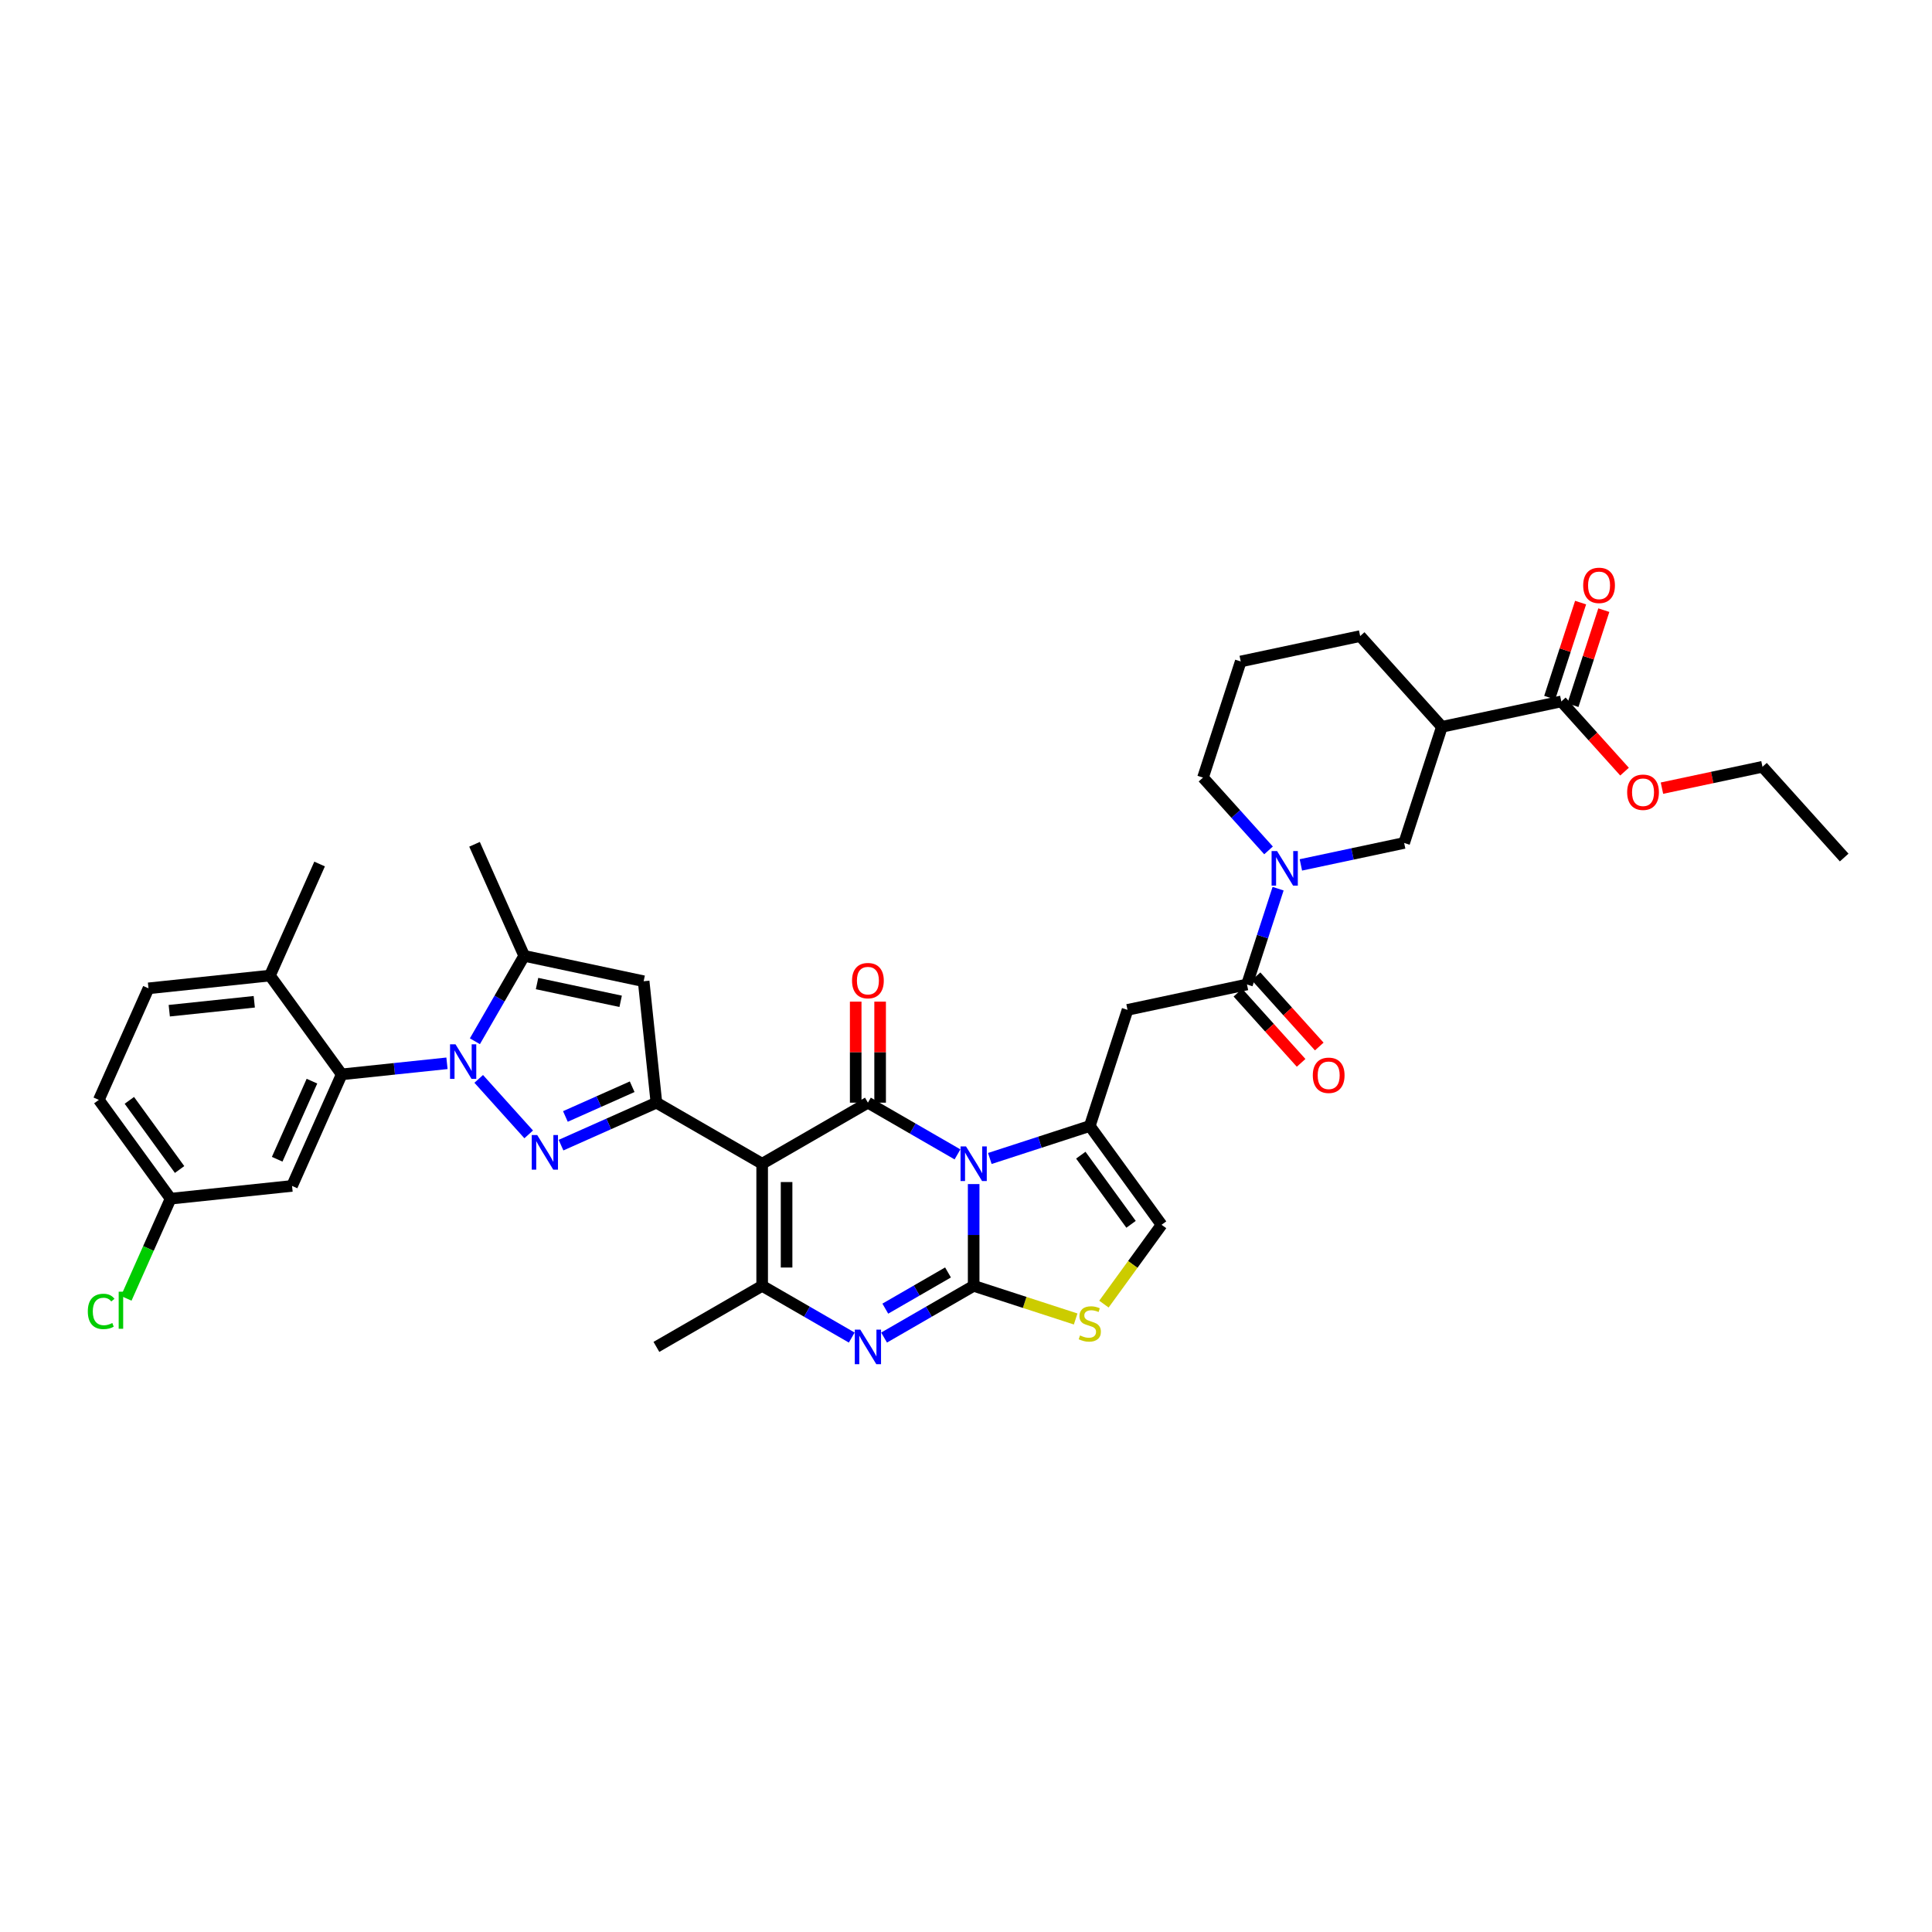 <?xml version='1.0' encoding='iso-8859-1'?>
<svg version='1.1' baseProfile='full'
              xmlns='http://www.w3.org/2000/svg'
                      xmlns:rdkit='http://www.rdkit.org/xml'
                      xmlns:xlink='http://www.w3.org/1999/xlink'
                  xml:space='preserve'
width='1000px' height='1000px' viewBox='0 0 1000 1000'>
<!-- END OF HEADER -->
<rect style='opacity:1.0;fill:#FFFFFF;stroke:none' width='1000' height='1000' x='0' y='0'> </rect>
<path class='bond-0' d='M 808.139,363.06 L 746.316,376.201' style='fill:none;fill-rule:evenodd;stroke:#000000;stroke-width:6px;stroke-linecap:butt;stroke-linejoin:miter;stroke-opacity:1' />
<path class='bond-1' d='M 814.15,365.013 L 822.143,340.412' style='fill:none;fill-rule:evenodd;stroke:#000000;stroke-width:6px;stroke-linecap:butt;stroke-linejoin:miter;stroke-opacity:1' />
<path class='bond-1' d='M 822.143,340.412 L 830.137,315.812' style='fill:none;fill-rule:evenodd;stroke:#FF0000;stroke-width:6px;stroke-linecap:butt;stroke-linejoin:miter;stroke-opacity:1' />
<path class='bond-1' d='M 802.128,361.107 L 810.121,336.506' style='fill:none;fill-rule:evenodd;stroke:#000000;stroke-width:6px;stroke-linecap:butt;stroke-linejoin:miter;stroke-opacity:1' />
<path class='bond-1' d='M 810.121,336.506 L 818.115,311.905' style='fill:none;fill-rule:evenodd;stroke:#FF0000;stroke-width:6px;stroke-linecap:butt;stroke-linejoin:miter;stroke-opacity:1' />
<path class='bond-2' d='M 808.139,363.06 L 824.499,381.229' style='fill:none;fill-rule:evenodd;stroke:#000000;stroke-width:6px;stroke-linecap:butt;stroke-linejoin:miter;stroke-opacity:1' />
<path class='bond-2' d='M 824.499,381.229 L 840.859,399.399' style='fill:none;fill-rule:evenodd;stroke:#FF0000;stroke-width:6px;stroke-linecap:butt;stroke-linejoin:miter;stroke-opacity:1' />
<path class='bond-3' d='M 645.431,509.563 L 653.486,484.773' style='fill:none;fill-rule:evenodd;stroke:#000000;stroke-width:6px;stroke-linecap:butt;stroke-linejoin:miter;stroke-opacity:1' />
<path class='bond-3' d='M 653.486,484.773 L 661.541,459.982' style='fill:none;fill-rule:evenodd;stroke:#0000FF;stroke-width:6px;stroke-linecap:butt;stroke-linejoin:miter;stroke-opacity:1' />
<path class='bond-4' d='M 640.734,513.792 L 657.094,531.962' style='fill:none;fill-rule:evenodd;stroke:#000000;stroke-width:6px;stroke-linecap:butt;stroke-linejoin:miter;stroke-opacity:1' />
<path class='bond-4' d='M 657.094,531.962 L 673.454,550.131' style='fill:none;fill-rule:evenodd;stroke:#FF0000;stroke-width:6px;stroke-linecap:butt;stroke-linejoin:miter;stroke-opacity:1' />
<path class='bond-4' d='M 650.128,505.334 L 666.488,523.503' style='fill:none;fill-rule:evenodd;stroke:#000000;stroke-width:6px;stroke-linecap:butt;stroke-linejoin:miter;stroke-opacity:1' />
<path class='bond-4' d='M 666.488,523.503 L 682.848,541.673' style='fill:none;fill-rule:evenodd;stroke:#FF0000;stroke-width:6px;stroke-linecap:butt;stroke-linejoin:miter;stroke-opacity:1' />
<path class='bond-5' d='M 645.431,509.563 L 583.608,522.704' style='fill:none;fill-rule:evenodd;stroke:#000000;stroke-width:6px;stroke-linecap:butt;stroke-linejoin:miter;stroke-opacity:1' />
<path class='bond-6' d='M 673.33,447.674 L 700.058,441.993' style='fill:none;fill-rule:evenodd;stroke:#0000FF;stroke-width:6px;stroke-linecap:butt;stroke-linejoin:miter;stroke-opacity:1' />
<path class='bond-6' d='M 700.058,441.993 L 726.785,436.312' style='fill:none;fill-rule:evenodd;stroke:#000000;stroke-width:6px;stroke-linecap:butt;stroke-linejoin:miter;stroke-opacity:1' />
<path class='bond-7' d='M 656.594,440.159 L 639.632,421.321' style='fill:none;fill-rule:evenodd;stroke:#0000FF;stroke-width:6px;stroke-linecap:butt;stroke-linejoin:miter;stroke-opacity:1' />
<path class='bond-7' d='M 639.632,421.321 L 622.67,402.483' style='fill:none;fill-rule:evenodd;stroke:#000000;stroke-width:6px;stroke-linecap:butt;stroke-linejoin:miter;stroke-opacity:1' />
<path class='bond-8' d='M 746.316,376.201 L 726.785,436.312' style='fill:none;fill-rule:evenodd;stroke:#000000;stroke-width:6px;stroke-linecap:butt;stroke-linejoin:miter;stroke-opacity:1' />
<path class='bond-9' d='M 746.316,376.201 L 704.024,329.231' style='fill:none;fill-rule:evenodd;stroke:#000000;stroke-width:6px;stroke-linecap:butt;stroke-linejoin:miter;stroke-opacity:1' />
<path class='bond-10' d='M 601.227,633.948 L 564.077,582.814' style='fill:none;fill-rule:evenodd;stroke:#000000;stroke-width:6px;stroke-linecap:butt;stroke-linejoin:miter;stroke-opacity:1' />
<path class='bond-10' d='M 585.428,633.708 L 559.423,597.915' style='fill:none;fill-rule:evenodd;stroke:#000000;stroke-width:6px;stroke-linecap:butt;stroke-linejoin:miter;stroke-opacity:1' />
<path class='bond-11' d='M 601.227,633.948 L 586.312,654.477' style='fill:none;fill-rule:evenodd;stroke:#000000;stroke-width:6px;stroke-linecap:butt;stroke-linejoin:miter;stroke-opacity:1' />
<path class='bond-11' d='M 586.312,654.477 L 571.396,675.007' style='fill:none;fill-rule:evenodd;stroke:#CCCC00;stroke-width:6px;stroke-linecap:butt;stroke-linejoin:miter;stroke-opacity:1' />
<path class='bond-12' d='M 564.077,582.814 L 538.206,591.221' style='fill:none;fill-rule:evenodd;stroke:#000000;stroke-width:6px;stroke-linecap:butt;stroke-linejoin:miter;stroke-opacity:1' />
<path class='bond-12' d='M 538.206,591.221 L 512.335,599.627' style='fill:none;fill-rule:evenodd;stroke:#0000FF;stroke-width:6px;stroke-linecap:butt;stroke-linejoin:miter;stroke-opacity:1' />
<path class='bond-13' d='M 564.077,582.814 L 583.608,522.704' style='fill:none;fill-rule:evenodd;stroke:#000000;stroke-width:6px;stroke-linecap:butt;stroke-linejoin:miter;stroke-opacity:1' />
<path class='bond-14' d='M 556.758,682.703 L 530.362,674.126' style='fill:none;fill-rule:evenodd;stroke:#CCCC00;stroke-width:6px;stroke-linecap:butt;stroke-linejoin:miter;stroke-opacity:1' />
<path class='bond-14' d='M 530.362,674.126 L 503.966,665.55' style='fill:none;fill-rule:evenodd;stroke:#000000;stroke-width:6px;stroke-linecap:butt;stroke-linejoin:miter;stroke-opacity:1' />
<path class='bond-15' d='M 503.966,665.55 L 503.966,639.213' style='fill:none;fill-rule:evenodd;stroke:#000000;stroke-width:6px;stroke-linecap:butt;stroke-linejoin:miter;stroke-opacity:1' />
<path class='bond-15' d='M 503.966,639.213 L 503.966,612.875' style='fill:none;fill-rule:evenodd;stroke:#0000FF;stroke-width:6px;stroke-linecap:butt;stroke-linejoin:miter;stroke-opacity:1' />
<path class='bond-16' d='M 503.966,665.55 L 480.782,678.935' style='fill:none;fill-rule:evenodd;stroke:#000000;stroke-width:6px;stroke-linecap:butt;stroke-linejoin:miter;stroke-opacity:1' />
<path class='bond-16' d='M 480.782,678.935 L 457.598,692.32' style='fill:none;fill-rule:evenodd;stroke:#0000FF;stroke-width:6px;stroke-linecap:butt;stroke-linejoin:miter;stroke-opacity:1' />
<path class='bond-16' d='M 490.691,658.618 L 474.462,667.988' style='fill:none;fill-rule:evenodd;stroke:#000000;stroke-width:6px;stroke-linecap:butt;stroke-linejoin:miter;stroke-opacity:1' />
<path class='bond-16' d='M 474.462,667.988 L 458.233,677.357' style='fill:none;fill-rule:evenodd;stroke:#0000FF;stroke-width:6px;stroke-linecap:butt;stroke-linejoin:miter;stroke-opacity:1' />
<path class='bond-17' d='M 495.598,597.514 L 472.414,584.129' style='fill:none;fill-rule:evenodd;stroke:#0000FF;stroke-width:6px;stroke-linecap:butt;stroke-linejoin:miter;stroke-opacity:1' />
<path class='bond-17' d='M 472.414,584.129 L 449.23,570.744' style='fill:none;fill-rule:evenodd;stroke:#000000;stroke-width:6px;stroke-linecap:butt;stroke-linejoin:miter;stroke-opacity:1' />
<path class='bond-18' d='M 449.23,570.744 L 394.494,602.346' style='fill:none;fill-rule:evenodd;stroke:#000000;stroke-width:6px;stroke-linecap:butt;stroke-linejoin:miter;stroke-opacity:1' />
<path class='bond-19' d='M 455.55,570.744 L 455.55,544.596' style='fill:none;fill-rule:evenodd;stroke:#000000;stroke-width:6px;stroke-linecap:butt;stroke-linejoin:miter;stroke-opacity:1' />
<path class='bond-19' d='M 455.55,544.596 L 455.55,518.449' style='fill:none;fill-rule:evenodd;stroke:#FF0000;stroke-width:6px;stroke-linecap:butt;stroke-linejoin:miter;stroke-opacity:1' />
<path class='bond-19' d='M 442.91,570.744 L 442.91,544.596' style='fill:none;fill-rule:evenodd;stroke:#000000;stroke-width:6px;stroke-linecap:butt;stroke-linejoin:miter;stroke-opacity:1' />
<path class='bond-19' d='M 442.91,544.596 L 442.91,518.449' style='fill:none;fill-rule:evenodd;stroke:#FF0000;stroke-width:6px;stroke-linecap:butt;stroke-linejoin:miter;stroke-opacity:1' />
<path class='bond-20' d='M 394.494,602.346 L 394.494,665.55' style='fill:none;fill-rule:evenodd;stroke:#000000;stroke-width:6px;stroke-linecap:butt;stroke-linejoin:miter;stroke-opacity:1' />
<path class='bond-20' d='M 407.135,611.826 L 407.135,656.069' style='fill:none;fill-rule:evenodd;stroke:#000000;stroke-width:6px;stroke-linecap:butt;stroke-linejoin:miter;stroke-opacity:1' />
<path class='bond-21' d='M 394.494,602.346 L 339.757,570.744' style='fill:none;fill-rule:evenodd;stroke:#000000;stroke-width:6px;stroke-linecap:butt;stroke-linejoin:miter;stroke-opacity:1' />
<path class='bond-22' d='M 394.494,665.55 L 417.678,678.935' style='fill:none;fill-rule:evenodd;stroke:#000000;stroke-width:6px;stroke-linecap:butt;stroke-linejoin:miter;stroke-opacity:1' />
<path class='bond-22' d='M 417.678,678.935 L 440.862,692.32' style='fill:none;fill-rule:evenodd;stroke:#0000FF;stroke-width:6px;stroke-linecap:butt;stroke-linejoin:miter;stroke-opacity:1' />
<path class='bond-23' d='M 394.494,665.55 L 339.757,697.152' style='fill:none;fill-rule:evenodd;stroke:#000000;stroke-width:6px;stroke-linecap:butt;stroke-linejoin:miter;stroke-opacity:1' />
<path class='bond-24' d='M 339.757,570.744 L 315.072,581.734' style='fill:none;fill-rule:evenodd;stroke:#000000;stroke-width:6px;stroke-linecap:butt;stroke-linejoin:miter;stroke-opacity:1' />
<path class='bond-24' d='M 315.072,581.734 L 290.386,592.725' style='fill:none;fill-rule:evenodd;stroke:#0000FF;stroke-width:6px;stroke-linecap:butt;stroke-linejoin:miter;stroke-opacity:1' />
<path class='bond-24' d='M 327.21,562.493 L 309.93,570.186' style='fill:none;fill-rule:evenodd;stroke:#000000;stroke-width:6px;stroke-linecap:butt;stroke-linejoin:miter;stroke-opacity:1' />
<path class='bond-24' d='M 309.93,570.186 L 292.65,577.88' style='fill:none;fill-rule:evenodd;stroke:#0000FF;stroke-width:6px;stroke-linecap:butt;stroke-linejoin:miter;stroke-opacity:1' />
<path class='bond-25' d='M 339.757,570.744 L 333.151,507.886' style='fill:none;fill-rule:evenodd;stroke:#000000;stroke-width:6px;stroke-linecap:butt;stroke-linejoin:miter;stroke-opacity:1' />
<path class='bond-26' d='M 273.649,587.157 L 247.781,558.428' style='fill:none;fill-rule:evenodd;stroke:#0000FF;stroke-width:6px;stroke-linecap:butt;stroke-linejoin:miter;stroke-opacity:1' />
<path class='bond-27' d='M 245.805,538.951 L 258.567,516.848' style='fill:none;fill-rule:evenodd;stroke:#0000FF;stroke-width:6px;stroke-linecap:butt;stroke-linejoin:miter;stroke-opacity:1' />
<path class='bond-27' d='M 258.567,516.848 L 271.328,494.745' style='fill:none;fill-rule:evenodd;stroke:#000000;stroke-width:6px;stroke-linecap:butt;stroke-linejoin:miter;stroke-opacity:1' />
<path class='bond-28' d='M 231.358,550.361 L 204.113,553.224' style='fill:none;fill-rule:evenodd;stroke:#0000FF;stroke-width:6px;stroke-linecap:butt;stroke-linejoin:miter;stroke-opacity:1' />
<path class='bond-28' d='M 204.113,553.224 L 176.868,556.088' style='fill:none;fill-rule:evenodd;stroke:#000000;stroke-width:6px;stroke-linecap:butt;stroke-linejoin:miter;stroke-opacity:1' />
<path class='bond-29' d='M 271.328,494.745 L 333.151,507.886' style='fill:none;fill-rule:evenodd;stroke:#000000;stroke-width:6px;stroke-linecap:butt;stroke-linejoin:miter;stroke-opacity:1' />
<path class='bond-29' d='M 277.973,509.081 L 321.249,518.279' style='fill:none;fill-rule:evenodd;stroke:#000000;stroke-width:6px;stroke-linecap:butt;stroke-linejoin:miter;stroke-opacity:1' />
<path class='bond-30' d='M 271.328,494.745 L 245.621,437.005' style='fill:none;fill-rule:evenodd;stroke:#000000;stroke-width:6px;stroke-linecap:butt;stroke-linejoin:miter;stroke-opacity:1' />
<path class='bond-31' d='M 88.303,620.434 L 51.153,569.301' style='fill:none;fill-rule:evenodd;stroke:#000000;stroke-width:6px;stroke-linecap:butt;stroke-linejoin:miter;stroke-opacity:1' />
<path class='bond-31' d='M 92.957,605.334 L 66.952,569.541' style='fill:none;fill-rule:evenodd;stroke:#000000;stroke-width:6px;stroke-linecap:butt;stroke-linejoin:miter;stroke-opacity:1' />
<path class='bond-32' d='M 88.303,620.434 L 151.161,613.828' style='fill:none;fill-rule:evenodd;stroke:#000000;stroke-width:6px;stroke-linecap:butt;stroke-linejoin:miter;stroke-opacity:1' />
<path class='bond-33' d='M 88.303,620.434 L 76.821,646.224' style='fill:none;fill-rule:evenodd;stroke:#000000;stroke-width:6px;stroke-linecap:butt;stroke-linejoin:miter;stroke-opacity:1' />
<path class='bond-33' d='M 76.821,646.224 L 65.338,672.013' style='fill:none;fill-rule:evenodd;stroke:#00CC00;stroke-width:6px;stroke-linecap:butt;stroke-linejoin:miter;stroke-opacity:1' />
<path class='bond-34' d='M 51.153,569.301 L 76.86,511.561' style='fill:none;fill-rule:evenodd;stroke:#000000;stroke-width:6px;stroke-linecap:butt;stroke-linejoin:miter;stroke-opacity:1' />
<path class='bond-35' d='M 76.86,511.561 L 139.718,504.955' style='fill:none;fill-rule:evenodd;stroke:#000000;stroke-width:6px;stroke-linecap:butt;stroke-linejoin:miter;stroke-opacity:1' />
<path class='bond-35' d='M 87.61,523.142 L 131.61,518.517' style='fill:none;fill-rule:evenodd;stroke:#000000;stroke-width:6px;stroke-linecap:butt;stroke-linejoin:miter;stroke-opacity:1' />
<path class='bond-36' d='M 139.718,504.955 L 176.868,556.088' style='fill:none;fill-rule:evenodd;stroke:#000000;stroke-width:6px;stroke-linecap:butt;stroke-linejoin:miter;stroke-opacity:1' />
<path class='bond-37' d='M 139.718,504.955 L 165.425,447.215' style='fill:none;fill-rule:evenodd;stroke:#000000;stroke-width:6px;stroke-linecap:butt;stroke-linejoin:miter;stroke-opacity:1' />
<path class='bond-38' d='M 176.868,556.088 L 151.161,613.828' style='fill:none;fill-rule:evenodd;stroke:#000000;stroke-width:6px;stroke-linecap:butt;stroke-linejoin:miter;stroke-opacity:1' />
<path class='bond-38' d='M 161.464,559.607 L 143.469,600.025' style='fill:none;fill-rule:evenodd;stroke:#000000;stroke-width:6px;stroke-linecap:butt;stroke-linejoin:miter;stroke-opacity:1' />
<path class='bond-39' d='M 860.227,407.947 L 886.241,402.418' style='fill:none;fill-rule:evenodd;stroke:#FF0000;stroke-width:6px;stroke-linecap:butt;stroke-linejoin:miter;stroke-opacity:1' />
<path class='bond-39' d='M 886.241,402.418 L 912.254,396.889' style='fill:none;fill-rule:evenodd;stroke:#000000;stroke-width:6px;stroke-linecap:butt;stroke-linejoin:miter;stroke-opacity:1' />
<path class='bond-40' d='M 704.024,329.231 L 642.201,342.372' style='fill:none;fill-rule:evenodd;stroke:#000000;stroke-width:6px;stroke-linecap:butt;stroke-linejoin:miter;stroke-opacity:1' />
<path class='bond-41' d='M 622.67,402.483 L 642.201,342.372' style='fill:none;fill-rule:evenodd;stroke:#000000;stroke-width:6px;stroke-linecap:butt;stroke-linejoin:miter;stroke-opacity:1' />
<path class='bond-42' d='M 912.254,396.889 L 954.545,443.859' style='fill:none;fill-rule:evenodd;stroke:#000000;stroke-width:6px;stroke-linecap:butt;stroke-linejoin:miter;stroke-opacity:1' />
<path  class='atom-2' d='M 661.006 440.503
L 666.871 449.983
Q 667.452 450.919, 668.388 452.613
Q 669.323 454.306, 669.374 454.408
L 669.374 440.503
L 671.75 440.503
L 671.75 458.402
L 669.298 458.402
L 663.003 448.037
Q 662.27 446.823, 661.486 445.433
Q 660.727 444.042, 660.5 443.612
L 660.5 458.402
L 658.174 458.402
L 658.174 440.503
L 661.006 440.503
' fill='#0000FF'/>
<path  class='atom-3' d='M 679.506 556.583
Q 679.506 552.285, 681.63 549.884
Q 683.754 547.482, 687.723 547.482
Q 691.692 547.482, 693.816 549.884
Q 695.939 552.285, 695.939 556.583
Q 695.939 560.932, 693.79 563.409
Q 691.641 565.862, 687.723 565.862
Q 683.779 565.862, 681.63 563.409
Q 679.506 560.957, 679.506 556.583
M 687.723 563.839
Q 690.453 563.839, 691.92 562.019
Q 693.411 560.173, 693.411 556.583
Q 693.411 553.069, 691.92 551.299
Q 690.453 549.504, 687.723 549.504
Q 684.992 549.504, 683.501 551.274
Q 682.034 553.044, 682.034 556.583
Q 682.034 560.199, 683.501 562.019
Q 684.992 563.839, 687.723 563.839
' fill='#FF0000'/>
<path  class='atom-7' d='M 559.021 691.224
Q 559.223 691.3, 560.057 691.654
Q 560.892 692.008, 561.802 692.235
Q 562.737 692.438, 563.647 692.438
Q 565.341 692.438, 566.327 691.629
Q 567.313 690.794, 567.313 689.353
Q 567.313 688.367, 566.807 687.761
Q 566.327 687.154, 565.569 686.825
Q 564.81 686.497, 563.546 686.117
Q 561.953 685.637, 560.993 685.182
Q 560.057 684.727, 559.375 683.766
Q 558.717 682.805, 558.717 681.187
Q 558.717 678.937, 560.234 677.547
Q 561.776 676.156, 564.81 676.156
Q 566.883 676.156, 569.234 677.142
L 568.653 679.089
Q 566.504 678.204, 564.886 678.204
Q 563.142 678.204, 562.181 678.937
Q 561.22 679.645, 561.245 680.884
Q 561.245 681.845, 561.726 682.426
Q 562.231 683.008, 562.939 683.336
Q 563.672 683.665, 564.886 684.044
Q 566.504 684.55, 567.465 685.056
Q 568.425 685.561, 569.108 686.598
Q 569.816 687.609, 569.816 689.353
Q 569.816 691.831, 568.147 693.171
Q 566.504 694.486, 563.748 694.486
Q 562.156 694.486, 560.942 694.132
Q 559.754 693.803, 558.338 693.221
L 559.021 691.224
' fill='#CCCC00'/>
<path  class='atom-9' d='M 500.01 593.396
L 505.875 602.877
Q 506.457 603.812, 507.392 605.506
Q 508.327 607.2, 508.378 607.301
L 508.378 593.396
L 510.754 593.396
L 510.754 611.295
L 508.302 611.295
L 502.007 600.93
Q 501.274 599.716, 500.49 598.326
Q 499.732 596.935, 499.504 596.506
L 499.504 611.295
L 497.178 611.295
L 497.178 593.396
L 500.01 593.396
' fill='#0000FF'/>
<path  class='atom-13' d='M 445.273 688.202
L 451.139 697.683
Q 451.72 698.618, 452.656 700.312
Q 453.591 702.006, 453.642 702.107
L 453.642 688.202
L 456.018 688.202
L 456.018 706.101
L 453.566 706.101
L 447.271 695.736
Q 446.538 694.522, 445.754 693.132
Q 444.995 691.741, 444.768 691.312
L 444.768 706.101
L 442.442 706.101
L 442.442 688.202
L 445.273 688.202
' fill='#0000FF'/>
<path  class='atom-15' d='M 441.014 507.59
Q 441.014 503.292, 443.137 500.89
Q 445.261 498.489, 449.23 498.489
Q 453.199 498.489, 455.323 500.89
Q 457.447 503.292, 457.447 507.59
Q 457.447 511.939, 455.298 514.416
Q 453.149 516.868, 449.23 516.868
Q 445.286 516.868, 443.137 514.416
Q 441.014 511.964, 441.014 507.59
M 449.23 514.846
Q 451.96 514.846, 453.427 513.026
Q 454.918 511.18, 454.918 507.59
Q 454.918 504.076, 453.427 502.306
Q 451.96 500.511, 449.23 500.511
Q 446.5 500.511, 445.008 502.281
Q 443.542 504.051, 443.542 507.59
Q 443.542 511.205, 445.008 513.026
Q 446.5 514.846, 449.23 514.846
' fill='#FF0000'/>
<path  class='atom-17' d='M 278.061 587.501
L 283.926 596.982
Q 284.508 597.917, 285.443 599.611
Q 286.379 601.305, 286.429 601.406
L 286.429 587.501
L 288.806 587.501
L 288.806 605.401
L 286.353 605.401
L 280.058 595.035
Q 279.325 593.822, 278.541 592.431
Q 277.783 591.041, 277.555 590.611
L 277.555 605.401
L 275.23 605.401
L 275.23 587.501
L 278.061 587.501
' fill='#0000FF'/>
<path  class='atom-18' d='M 235.769 540.532
L 241.635 550.012
Q 242.216 550.948, 243.152 552.641
Q 244.087 554.335, 244.138 554.436
L 244.138 540.532
L 246.514 540.532
L 246.514 558.431
L 244.062 558.431
L 237.767 548.065
Q 237.033 546.852, 236.25 545.461
Q 235.491 544.071, 235.264 543.641
L 235.264 558.431
L 232.938 558.431
L 232.938 540.532
L 235.769 540.532
' fill='#0000FF'/>
<path  class='atom-30' d='M 45.455 678.793
Q 45.455 674.344, 47.528 672.018
Q 49.626 669.667, 53.595 669.667
Q 57.286 669.667, 59.258 672.271
L 57.59 673.636
Q 56.149 671.74, 53.595 671.74
Q 50.89 671.74, 49.449 673.56
Q 48.033 675.355, 48.033 678.793
Q 48.033 682.333, 49.5 684.153
Q 50.991 685.973, 53.873 685.973
Q 55.845 685.973, 58.146 684.785
L 58.854 686.681
Q 57.918 687.288, 56.503 687.642
Q 55.087 687.996, 53.519 687.996
Q 49.626 687.996, 47.528 685.619
Q 45.455 683.243, 45.455 678.793
' fill='#00CC00'/>
<path  class='atom-30' d='M 61.432 668.58
L 63.758 668.58
L 63.758 687.768
L 61.432 687.768
L 61.432 668.58
' fill='#00CC00'/>
<path  class='atom-31' d='M 819.454 303
Q 819.454 298.702, 821.577 296.3
Q 823.701 293.899, 827.67 293.899
Q 831.639 293.899, 833.763 296.3
Q 835.887 298.702, 835.887 303
Q 835.887 307.348, 833.738 309.826
Q 831.589 312.278, 827.67 312.278
Q 823.726 312.278, 821.577 309.826
Q 819.454 307.374, 819.454 303
M 827.67 310.256
Q 830.401 310.256, 831.867 308.436
Q 833.359 306.59, 833.359 303
Q 833.359 299.486, 831.867 297.716
Q 830.401 295.921, 827.67 295.921
Q 824.94 295.921, 823.448 297.691
Q 821.982 299.461, 821.982 303
Q 821.982 306.615, 823.448 308.436
Q 824.94 310.256, 827.67 310.256
' fill='#FF0000'/>
<path  class='atom-32' d='M 842.214 410.08
Q 842.214 405.783, 844.338 403.381
Q 846.462 400.979, 850.431 400.979
Q 854.4 400.979, 856.524 403.381
Q 858.647 405.783, 858.647 410.08
Q 858.647 414.429, 856.498 416.906
Q 854.349 419.359, 850.431 419.359
Q 846.487 419.359, 844.338 416.906
Q 842.214 414.454, 842.214 410.08
M 850.431 417.336
Q 853.161 417.336, 854.628 415.516
Q 856.119 413.67, 856.119 410.08
Q 856.119 406.566, 854.628 404.797
Q 853.161 403.002, 850.431 403.002
Q 847.7 403.002, 846.209 404.771
Q 844.742 406.541, 844.742 410.08
Q 844.742 413.696, 846.209 415.516
Q 847.7 417.336, 850.431 417.336
' fill='#FF0000'/>
</svg>
